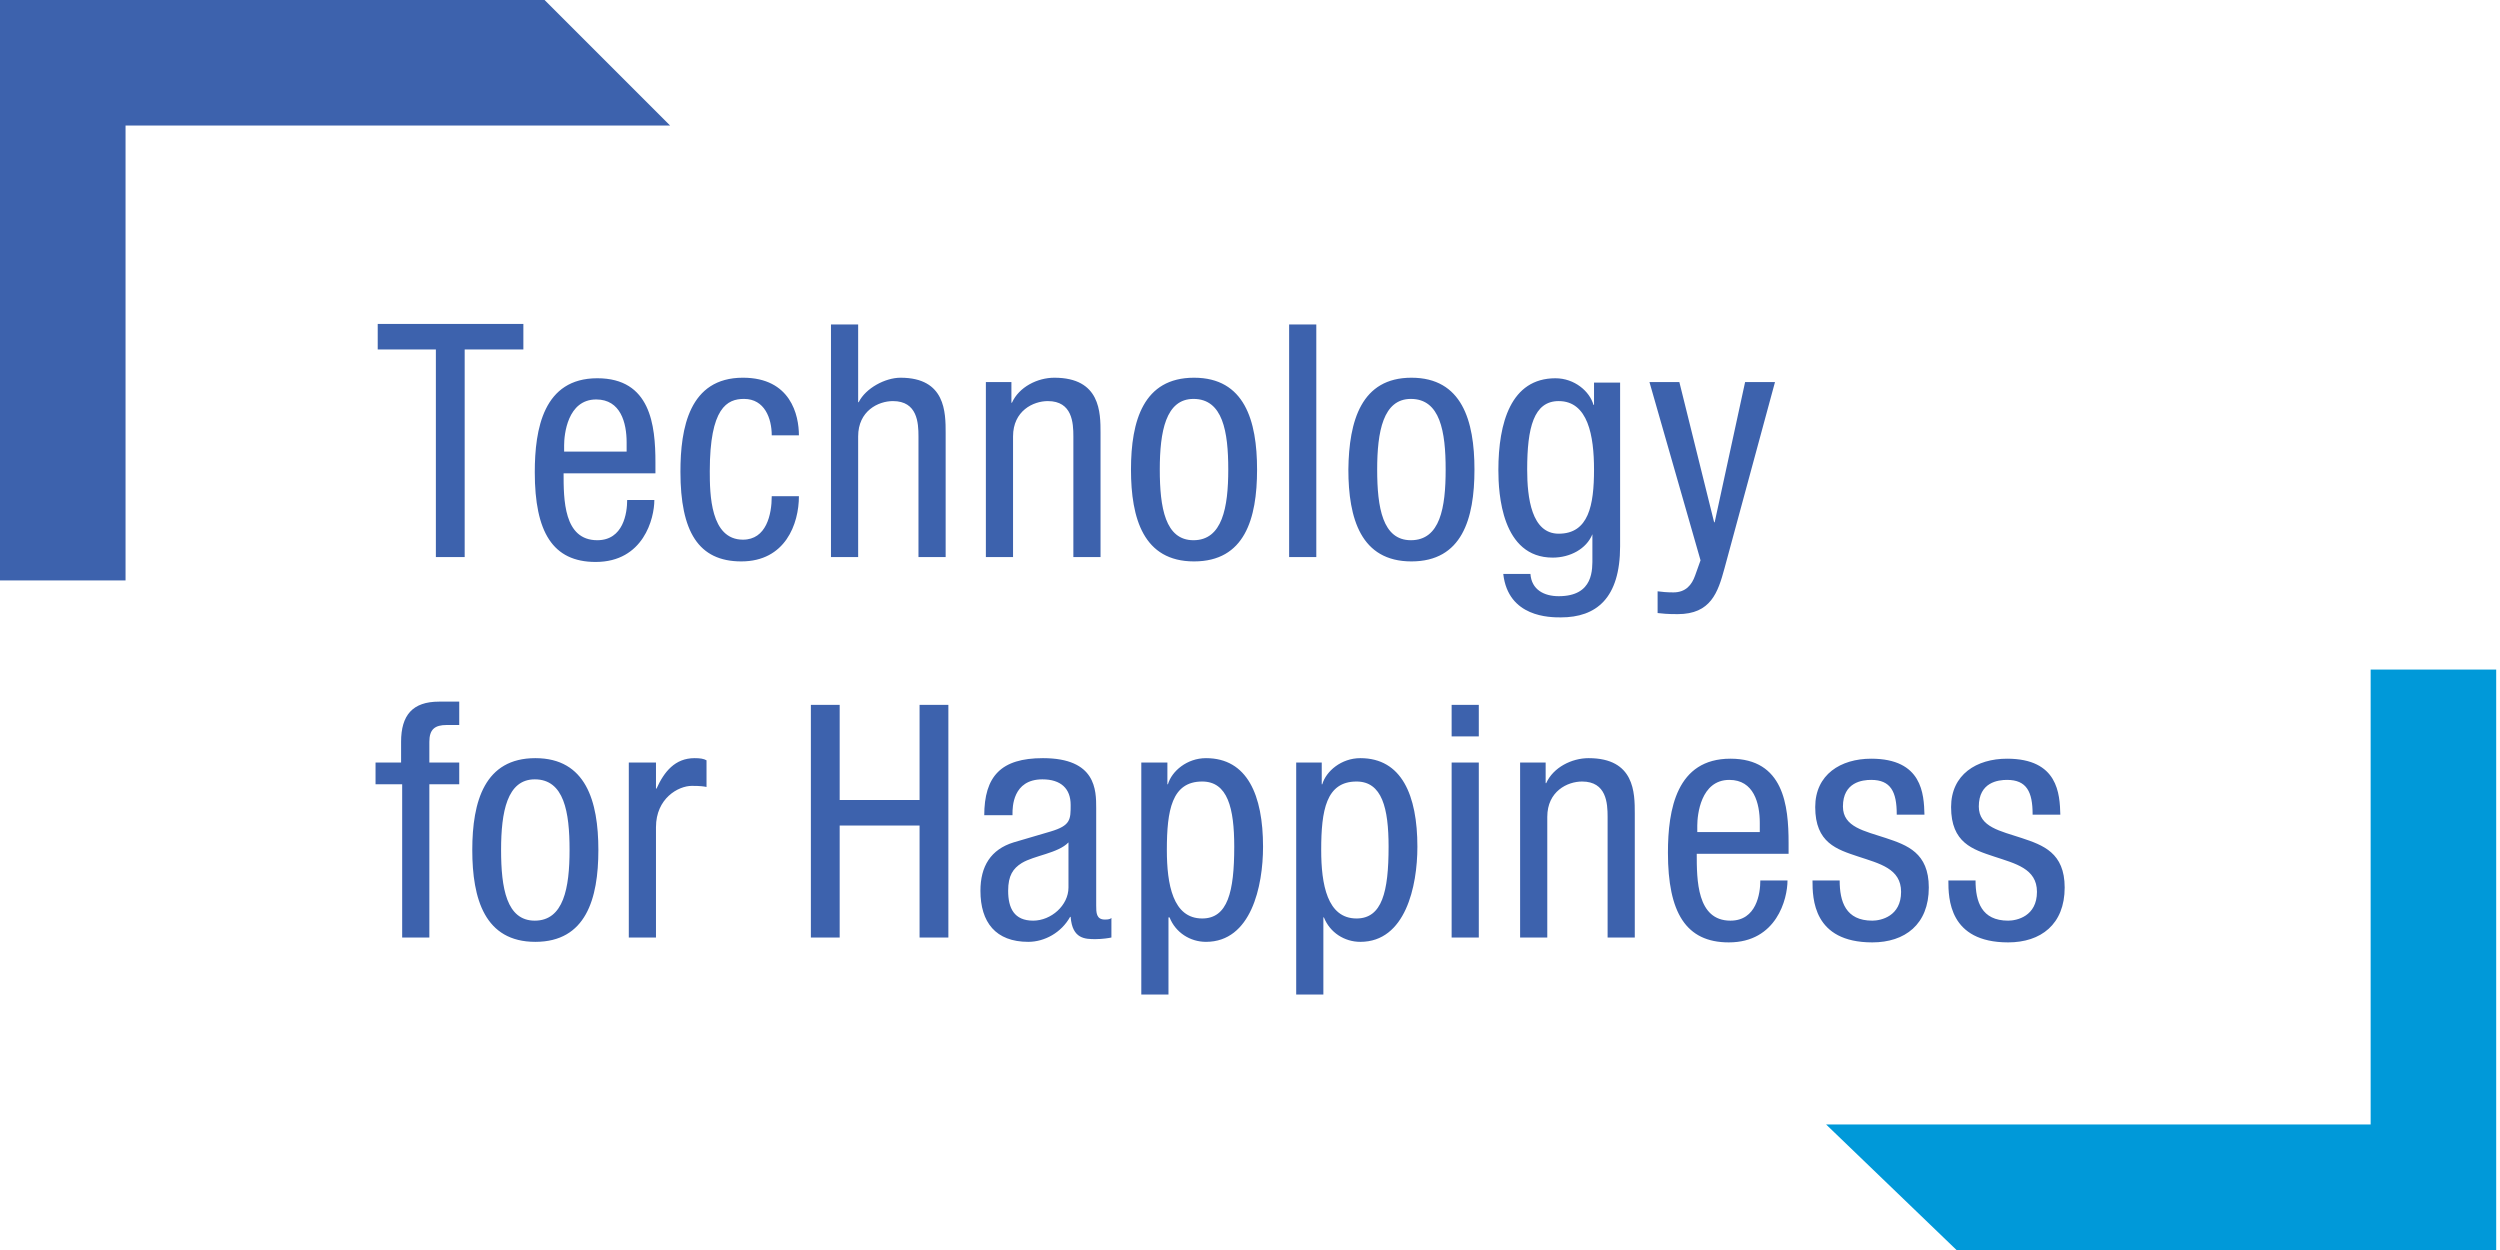 <svg xmlns="http://www.w3.org/2000/svg" xml:space="preserve" id="レイヤー_1" x="0" y="0" style="enable-background:new 0 0 460 230" version="1.1" viewBox="0 0 460 230"><style>.st0{fill:#0099d9}.st1{fill:#3d62ad}</style><path d="M459.3 230h-23.1V123.2h23.1V230z" class="st0"/><path d="m360 230-24-23.1h104.4V230H360z" class="st0"/><path d="M0 0h23.1v106.8H0V0z" class="st1"/><path d="m100.2 0 23.1 23.1H16.6V0h83.6zM85.5 102.5h-5.3V64.3H69.5v-4.7h26.8v4.7H85.5v38.2zM103.7 87c0 4.9 0 12.4 6.2 12.4 4.8 0 5.5-5 5.5-7.4h5c0 3.4-2 11.4-10.8 11.4-7.9 0-11.2-5.5-11.2-16.5 0-8 1.6-17.3 11.5-17.3 9.8 0 10.7 8.6 10.7 15.5v2h-16.9zm11.6-3.9v-1.7c0-3.6-1.1-7.9-5.6-7.9-5.3 0-5.9 6.5-5.9 8.4v1.2h11.5zM142 80.1c0-3.1-1.3-6.7-5.1-6.7-3.1 0-6.3 1.6-6.3 13.3 0 4.2.1 12.6 6.1 12.6 4.3 0 5.3-4.6 5.3-8h5c0 5.1-2.5 12-10.6 12-7.9 0-11.2-5.5-11.2-16.5 0-8 1.6-17.3 11.5-17.3 8.8 0 10.3 6.9 10.3 10.6h-5zM152.9 59.7h5V74h.1c1.3-2.6 4.9-4.5 7.7-4.5 8.3 0 8.3 6.4 8.3 10.2v22.8h-5V80.3c0-2.5-.2-6.5-4.7-6.5-2.7 0-6.4 1.8-6.4 6.5v22.2h-5V59.7zM181.3 70.3h4.8v3.8h.1c1.3-2.9 4.7-4.6 7.8-4.6 8.5 0 8.5 6.4 8.5 10.2v22.8h-5V80.3c0-2.5-.2-6.5-4.7-6.5-2.7 0-6.4 1.8-6.4 6.5v22.2h-5V70.3zM219.7 69.5c9.3 0 11.6 7.9 11.6 16.9 0 9.1-2.3 16.9-11.6 16.9s-11.6-7.9-11.6-16.9c0-9 2.3-16.9 11.6-16.9zm6.3 16.9c0-7-1-13-6.4-13-5.1 0-6.2 6-6.2 13s1 13 6.2 13c5.3 0 6.4-6 6.4-13zM237.2 59.7h5v42.8h-5V59.7zM259.7 69.5c9.3 0 11.6 7.9 11.6 16.9 0 9.1-2.3 16.9-11.6 16.9s-11.6-7.9-11.6-16.9c.1-9 2.4-16.9 11.6-16.9zm6.3 16.9c0-7-1-13-6.4-13-5.1 0-6.2 6-6.2 13s1 13 6.2 13c5.4 0 6.4-6 6.4-13zM298.1 100.5c0 9.6-4.4 13.1-10.9 13.1-2 0-9.7 0-10.6-8h5c.2 2.9 2.5 4.1 5.2 4.1 6.5 0 6.2-5 6.2-7.2v-4.2c-1.1 2.7-4.1 4.3-7.3 4.3-9.4 0-10-11.8-10-16.1 0-8.7 2.3-16.9 10.5-16.9 3.5 0 6.3 2.4 7 4.9h.1v-4.1h4.8v30.1zM281 86.4c0 5.2.8 11.8 5.8 11.8 5.5 0 6.5-5.2 6.5-11.8 0-6.2-1.1-12.6-6.5-12.6-4.6 0-5.8 4.9-5.8 12.6zM303.5 70.3h5.5l6.4 25.8h.1l5.6-25.8h5.5l-9.3 34.3c-1.2 4.4-2.5 8.4-8.6 8.4-2 0-2.8-.1-3.7-.2v-4c.7.1 1.7.2 2.9.2 2.3 0 3.4-1.4 4-3.1l1-2.8-9.4-32.8zM73.8 144.3h-4.7v-4h4.7v-3.8c0-4.9 2.1-7.4 7-7.4h3.7v4.3h-2.3c-2.2 0-3.2.8-3.2 3.1v3.8h5.5v4H79v28.2h-5v-28.2zM98.5 139.5c9.3 0 11.6 7.9 11.6 16.9s-2.3 16.9-11.6 16.9-11.6-7.9-11.6-16.9 2.3-16.9 11.6-16.9zm6.3 16.9c0-7-1-13-6.4-13-5.1 0-6.2 6-6.2 13s1 13 6.2 13c5.3 0 6.4-6 6.4-13zM115.7 140.3h5v4.8h.1c1.4-3.1 3.4-5.6 7-5.6 1 0 1.7.1 2.2.4v4.9c-.5-.1-1.1-.2-2.7-.2-2.5 0-6.6 2.3-6.6 7.6v20.3h-5v-32.2zM174.5 172.5h-5.3v-20.6h-14.7v20.6h-5.3v-42.8h5.3v17.5h14.7v-17.5h5.3v42.8zM181.1 150.1c0-7.3 3.1-10.6 10.8-10.6 9.8 0 9.8 5.9 9.8 9.2v17.9c0 1.3 0 2.6 1.6 2.6.7 0 1-.1 1.2-.3v3.6c-.4.1-1.7.3-2.9.3-1.9 0-4.3 0-4.6-4.1h-.1c-1.6 2.9-4.7 4.6-7.7 4.6-6 0-8.8-3.6-8.8-9.4 0-4.5 1.9-7.6 6.1-8.9l6.8-2c3.7-1.1 3.7-2.2 3.7-4.9 0-3-1.8-4.7-5.2-4.7-5.5 0-5.5 5.2-5.5 6.3v.3h-5.2zm15.5 4.9c-1.9 2-6.3 2.4-8.6 3.8-1.6 1-2.5 2.3-2.5 5.1 0 3.2 1.1 5.5 4.6 5.5 3.3 0 6.5-2.8 6.5-6.1V155zM210 140.3h4.8v4h.1c.7-2.4 3.5-4.8 7-4.8 7.6 0 10.5 6.8 10.5 16.3 0 7.3-2.2 17.5-10.5 17.5-2.9 0-5.6-1.7-6.7-4.5h-.2V183h-5v-42.7zm11.2 28.7c4.7 0 5.9-4.9 5.9-13.2 0-7.1-1.2-12-5.9-12-5.6 0-6.5 5.3-6.5 12.6 0 6.3 1.1 12.6 6.5 12.6zM238.4 140.3h4.8v4h.1c.7-2.4 3.5-4.8 7-4.8 7.6 0 10.5 6.8 10.5 16.3 0 7.3-2.2 17.5-10.5 17.5-2.9 0-5.6-1.7-6.7-4.5h-.1V183h-5v-42.7zm11.2 28.7c4.7 0 5.9-4.9 5.9-13.2 0-7.1-1.2-12-5.9-12-5.6 0-6.5 5.3-6.5 12.6 0 6.3 1.1 12.6 6.5 12.6zM267.1 129.7h5v5.8h-5v-5.8zm0 10.6h5v32.2h-5v-32.2zM279.6 140.3h4.8v3.8h.1c1.3-2.9 4.7-4.6 7.8-4.6 8.5 0 8.5 6.4 8.5 10.2v22.8h-5v-22.2c0-2.5-.2-6.5-4.7-6.5-2.7 0-6.4 1.8-6.4 6.5v22.2h-5v-32.2zM312.2 157c0 4.9 0 12.4 6.2 12.4 4.8 0 5.5-5 5.5-7.4h5c0 3.4-2 11.4-10.8 11.4-7.9 0-11.2-5.5-11.2-16.5 0-8 1.6-17.3 11.5-17.3 9.8 0 10.7 8.6 10.7 15.5v2h-16.9zm11.6-3.9v-1.7c0-3.6-1.1-7.9-5.6-7.9-5.3 0-5.9 6.5-5.9 8.4v1.2h11.5zM349 149.8c0-4.1-1.1-6.3-4.7-6.3-1.6 0-5.2.4-5.2 4.9 0 3.8 4 4.5 7.9 5.8 3.9 1.3 7.9 2.7 7.9 9.1 0 6.8-4.4 10.1-10.4 10.1-10.9 0-11-8.1-11-11.4h5c0 3.9 1.1 7.4 6 7.4 1.6 0 5.3-.8 5.3-5.3 0-4.3-4-5.2-7.9-6.5s-7.9-2.5-7.9-9.1c0-6 4.7-8.9 10.3-8.9 9.4 0 9.7 6.5 9.8 10.3H349zM374 149.8c0-4.1-1.1-6.3-4.7-6.3-1.6 0-5.2.4-5.2 4.9 0 3.8 4 4.5 7.9 5.8 3.9 1.3 7.9 2.7 7.9 9.1 0 6.8-4.4 10.1-10.4 10.1-10.9 0-11-8.1-11-11.4h5c0 3.9 1.1 7.4 6 7.4 1.6 0 5.3-.8 5.3-5.3 0-4.3-4-5.2-7.9-6.5s-7.9-2.5-7.9-9.1c0-6 4.7-8.9 10.3-8.9 9.4 0 9.7 6.5 9.8 10.3H374z" class="st1"/></svg>
